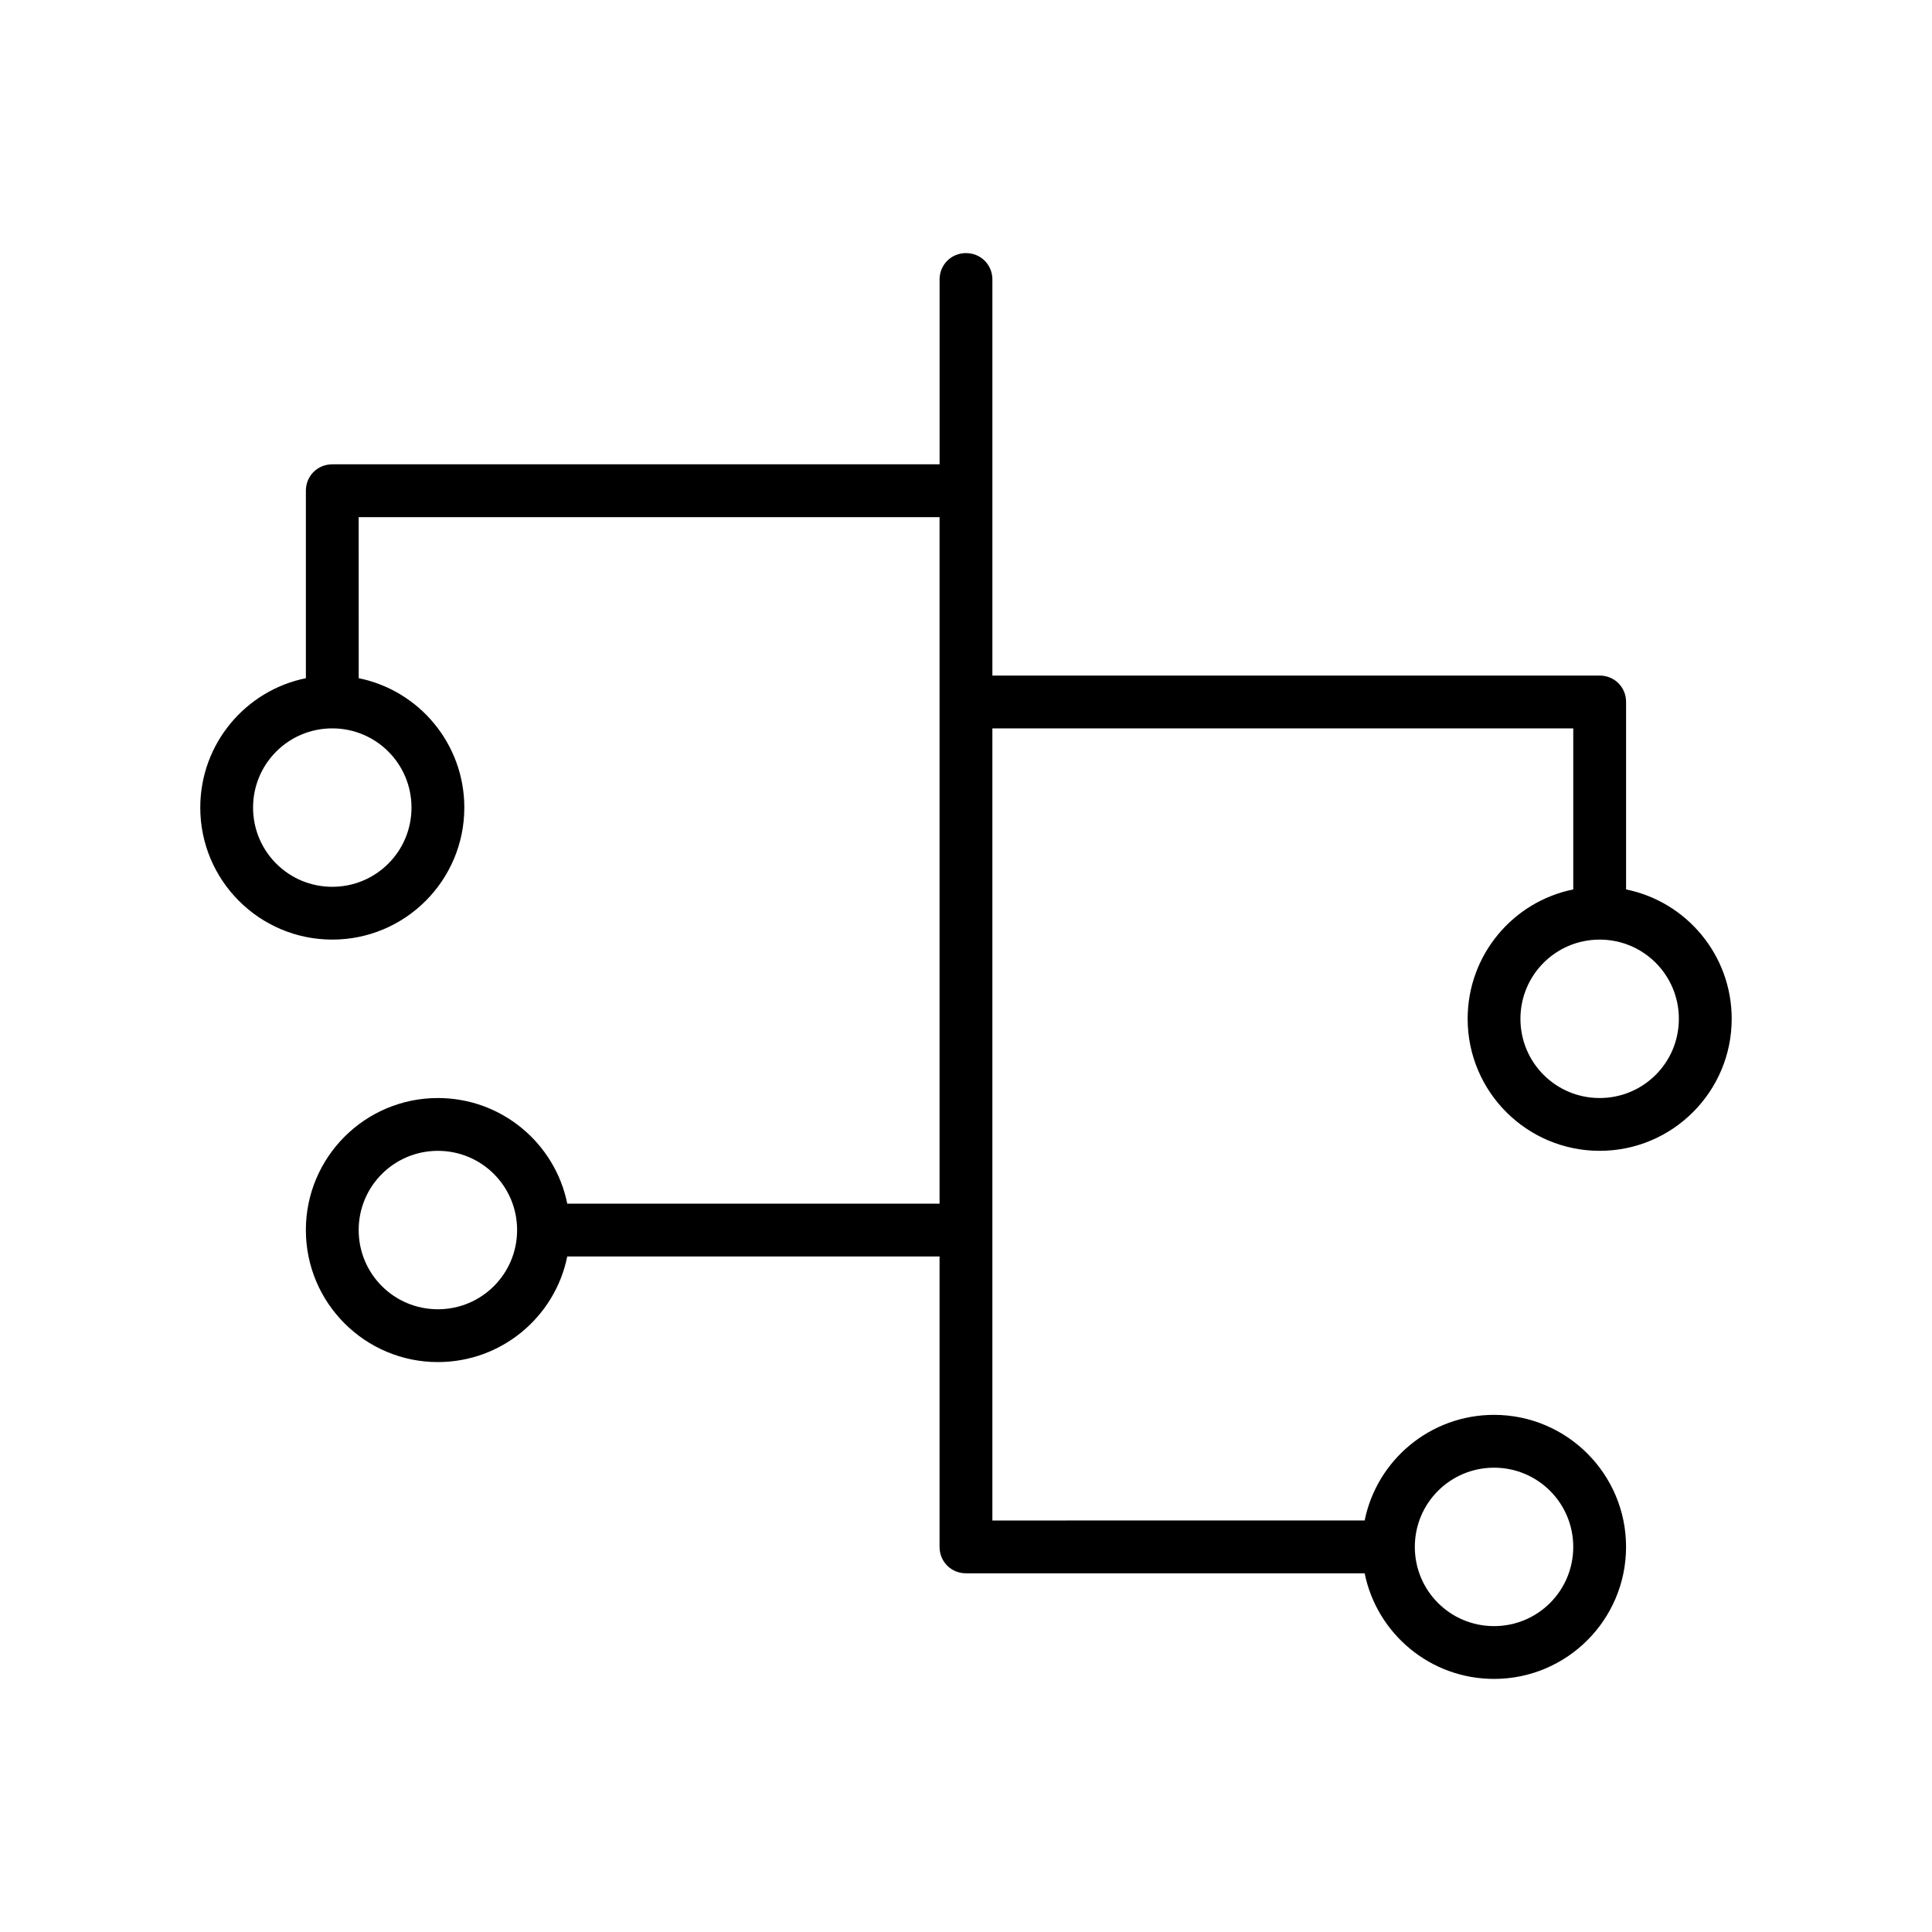 <?xml version="1.0" encoding="UTF-8"?>
<!-- Uploaded to: ICON Repo, www.svgrepo.com, Generator: ICON Repo Mixer Tools -->
<svg fill="#000000" width="800px" height="800px" version="1.1" viewBox="144 144 512 512" xmlns="http://www.w3.org/2000/svg">
 <path d="m574.93 379.71v-49.684c0-3.918-3.078-6.996-6.996-6.996h-160.94v-104.96c0-3.918-3.078-6.996-6.996-6.996-3.922 0-7 3.078-7 6.996v48.98h-160.94c-3.918 0-6.996 3.082-6.996 7v49.68c-15.953 3.219-27.988 17.352-27.988 34.285 0 19.312 15.676 34.988 34.988 34.988s34.988-15.676 34.988-34.988c0-16.934-12.035-31.066-27.988-34.285l-0.008-42.684h153.94v181.93h-98.664c-3.219-15.953-17.352-27.988-34.285-27.988-19.312 0-34.988 15.676-34.988 34.988s15.676 34.988 34.988 34.988c16.934 0 31.066-12.035 34.285-27.988h98.664v76.969c0 3.918 3.078 6.996 6.996 6.996h105.66c3.219 15.953 17.352 27.988 34.285 27.988 19.312 0 34.988-15.676 34.988-34.988s-15.676-34.988-34.988-34.988c-16.934 0-31.066 12.035-34.285 27.988l-98.66 0.004v-209.92h153.94v42.684c-15.953 3.219-27.988 17.352-27.988 34.285 0 19.312 15.676 34.988 34.988 34.988s34.988-15.676 34.988-34.988c-0.004-16.934-12.039-31.066-27.992-34.285zm-321.88-21.691c0 11.617-9.375 20.992-20.992 20.992s-20.992-9.379-20.992-20.992c0-11.617 9.375-20.992 20.992-20.992 11.613 0 20.992 9.375 20.992 20.992zm6.996 132.95c-11.617 0-20.992-9.375-20.992-20.992 0-11.617 9.375-20.992 20.992-20.992 11.617 0 20.992 9.375 20.992 20.992 0 11.613-9.375 20.992-20.992 20.992zm279.89 41.984c11.617 0 20.992 9.375 20.992 20.992 0 11.617-9.375 20.992-20.992 20.992-11.617 0-20.992-9.375-20.992-20.992 0-11.617 9.375-20.992 20.992-20.992zm27.988-97.965c-11.617 0-20.992-9.375-20.992-20.992 0-11.617 9.375-20.992 20.992-20.992 11.617 0 20.992 9.375 20.992 20.992 0 11.617-9.375 20.992-20.992 20.992z"/>
</svg>